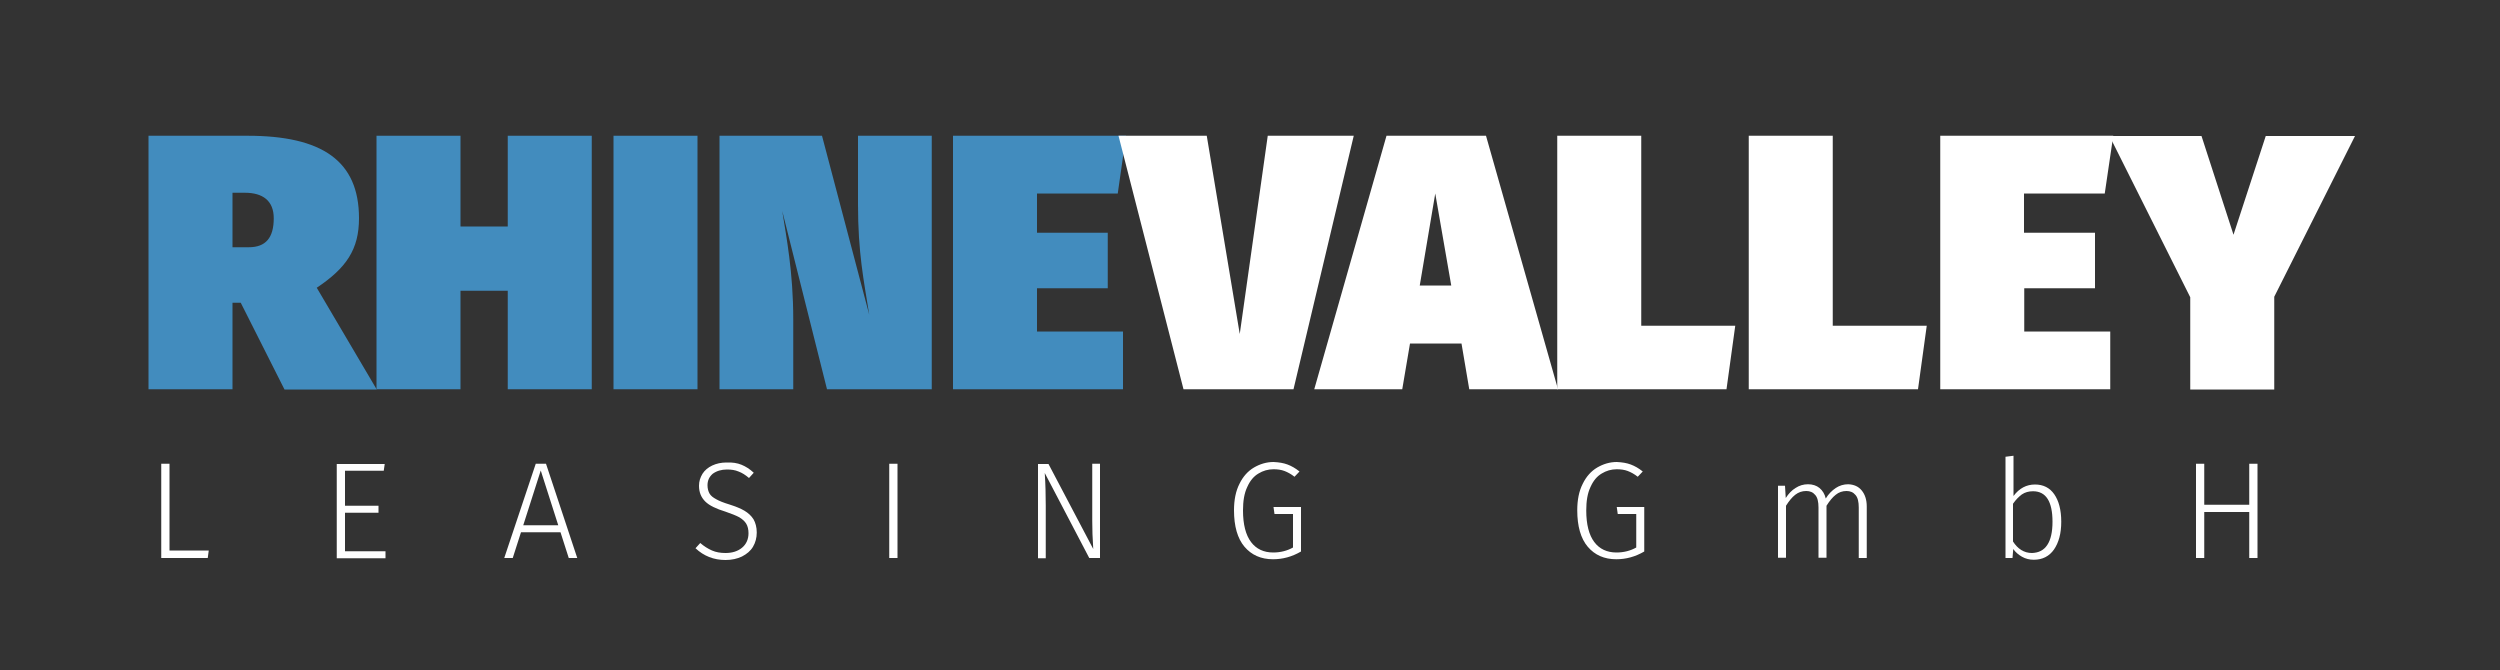 <?xml version="1.0" encoding="utf-8"?>
<!-- Generator: Adobe Illustrator 22.1.0, SVG Export Plug-In . SVG Version: 6.00 Build 0)  -->
<svg version="1.1" id="Ebene_1" xmlns="http://www.w3.org/2000/svg" xmlns:xlink="http://www.w3.org/1999/xlink" x="0px" y="0px"
	 viewBox="0 0 1000 268" style="enable-background:new 0 0 1000 268;" xml:space="preserve">
<rect x="0" y="0" width="1000" height="268" fill="#333333" stroke="none"/>
<style type="text/css">
	.st0{fill:#428CBE;}
	.st1{fill:#FFFFFF;}
</style>
<g>
	<path class="st0" d="M96.3,121.1H93v34.6H59.4V54.3H99c29.8,0,44.6,10,44.6,33c0,12.5-5.1,19.9-16.9,27.8l24,40.7h-36.9L96.3,121.1
		z M93,98.9h6.5c6.8,0,10-3.8,10-11.6c0-7-4.4-10.2-11.5-10.2H93V98.9z"/>
	<path class="st0" d="M203.1,116.3h-18.9v39.4h-33.6V54.3h33.6v36.3h18.9V54.3h33.6v101.4h-33.6V116.3z"/>
	<path class="st0" d="M279,155.7h-33.6V54.3H279V155.7z"/>
	<path class="st0" d="M372.6,155.7h-41.8l-17.9-71.3c1.6,10.2,4.4,24.4,4.4,43.3v28h-29.5V54.3h41l18.9,71.6
		c-2.2-13.9-4.5-24.6-4.5-44.2V54.3h29.5V155.7z"/>
	<path class="st0" d="M447.1,77.4h-32.3v15.7h28.3v22.2h-28.3v17.3h34.4v23.1h-68V54.3h69.2L447.1,77.4z"/>
	<path class="st1" d="M517.4,155.7h-44l-26-101.4h35.3l13.2,79.3l11.2-79.3h34.4L517.4,155.7z"/>
	<path class="st1" d="M584.6,137.4h-20.6l-3.1,18.3h-35.2l28.9-101.4h39.8l28.8,101.4h-35.5L584.6,137.4z M580.5,114.2l-6.4-36.8
		l-6.2,36.8H580.5z"/>
	<path class="st1" d="M656.5,130.3h37.6l-3.5,25.4h-67.7V54.3h33.6V130.3z"/>
	<path class="st1" d="M733.1,130.3h37.6l-3.5,25.4h-67.7V54.3h33.6V130.3z"/>
	<path class="st1" d="M841.9,77.4h-32.3v15.7H838v22.2h-28.3v17.3h34.4v23.1h-68V54.3h69.2L841.9,77.4z"/>
	<path class="st1" d="M909.7,118.7v37.1h-33.6v-36.9l-32.3-64.5h36.8l12.8,39.5l12.9-39.5H942L909.7,118.7z"/>
	<g>
		<path class="st1" d="M67.8,185.5v34.7h15.7l-0.4,3H64.5v-37.7H67.8z"/>
		<path class="st1" d="M153.9,185.5l-0.4,2.8h-15.5v14h13.4v2.8h-13.4v15.4h16.2v2.8h-19.5v-37.7H153.9z"/>
		<path class="st1" d="M227.5,223.2l-3.3-10.3h-15.8l-3.3,10.3h-3.4l12.6-37.7h4.1l12.5,37.7H227.5z M209.3,210.1h14l-7-21.9
			L209.3,210.1z"/>
		<path class="st1" d="M296.6,185.9c1.7,0.7,3.3,1.7,4.9,3.2l-1.9,2.1c-1.4-1.2-2.8-2.1-4.2-2.6c-1.4-0.6-2.9-0.8-4.6-0.8
			c-2.3,0-4.2,0.6-5.7,1.7c-1.4,1.2-2.1,2.7-2.1,4.6c0,1.3,0.3,2.4,0.8,3.3c0.5,0.9,1.4,1.6,2.7,2.3c1.2,0.7,3,1.4,5.3,2.1
			c2.5,0.8,4.5,1.6,6,2.5s2.7,2,3.6,3.4c0.8,1.4,1.3,3.2,1.3,5.3c0,2.1-0.5,4-1.5,5.7c-1,1.7-2.5,2.9-4.4,3.9
			c-1.9,0.9-4.1,1.4-6.6,1.4c-4.7,0-8.7-1.6-12-4.7l1.9-2.1c1.5,1.3,3.1,2.3,4.7,3c1.6,0.7,3.4,1,5.4,1c2.7,0,4.9-0.7,6.6-2.1
			c1.7-1.4,2.6-3.4,2.6-5.8c0-1.5-0.3-2.8-0.9-3.8c-0.6-1-1.5-1.8-2.8-2.6c-1.3-0.7-3.1-1.4-5.4-2.2c-3.9-1.2-6.6-2.5-8.2-4.1
			s-2.5-3.6-2.5-6.3c0-1.8,0.5-3.3,1.4-4.8c0.9-1.4,2.2-2.5,3.9-3.3c1.7-0.8,3.6-1.2,5.7-1.2C292.9,184.9,294.9,185.2,296.6,185.9z"
			/>
		<path class="st1" d="M359,185.5v37.7h-3.3v-37.7H359z"/>
		<path class="st1" d="M440,223.2h-4.3l-17.8-34c0.3,4.6,0.4,8.9,0.4,13v21.1h-3.1v-37.7h4.2l17.9,34c-0.3-4.3-0.4-8-0.4-11.2v-22.9
			h3.1V223.2z"/>
		<path class="st1" d="M515,185.8c1.6,0.6,3.2,1.5,4.8,2.8l-2,2.1c-1.4-1.1-2.7-1.8-4-2.3s-2.8-0.7-4.4-0.7c-2.2,0-4.2,0.6-6,1.7
			c-1.9,1.1-3.4,2.9-4.5,5.4c-1.2,2.5-1.7,5.6-1.7,9.4c0,5.6,1.1,9.8,3.2,12.6c2.1,2.8,5.1,4.2,8.9,4.2c2.9,0,5.6-0.7,7.9-2v-13.4
			h-7.4l-0.4-2.8h11v17.8c-3.6,2.1-7.3,3.1-11.2,3.1c-4.8,0-8.6-1.7-11.4-5s-4.2-8.2-4.2-14.6c0-4.1,0.7-7.7,2.2-10.6
			c1.4-2.9,3.4-5.1,5.8-6.5c2.4-1.4,5-2.2,7.8-2.2C511.6,184.9,513.4,185.2,515,185.8z"/>
		<path class="st1" d="M652.3,185.8c1.6,0.6,3.2,1.5,4.8,2.8l-2,2.1c-1.4-1.1-2.7-1.8-4-2.3s-2.8-0.7-4.4-0.7c-2.2,0-4.2,0.6-6,1.7
			c-1.9,1.1-3.4,2.9-4.5,5.4c-1.2,2.5-1.7,5.6-1.7,9.4c0,5.6,1.1,9.8,3.2,12.6c2.1,2.8,5.1,4.2,8.9,4.2c2.9,0,5.6-0.7,7.9-2v-13.4
			h-7.4l-0.4-2.8h11v17.8c-3.6,2.1-7.3,3.1-11.2,3.1c-4.8,0-8.6-1.7-11.4-5s-4.2-8.2-4.2-14.6c0-4.1,0.7-7.7,2.2-10.6
			c1.4-2.9,3.4-5.1,5.8-6.5c2.4-1.4,5-2.2,7.8-2.2C648.9,184.9,650.7,185.2,652.3,185.8z"/>
		<path class="st1" d="M744.7,196.2c1.3,1.6,2,3.7,2,6.4v20.6h-3.2V203c0-2.3-0.4-4-1.3-5c-0.9-1.1-2.1-1.6-3.6-1.6
			c-1.6,0-3.1,0.5-4.3,1.5c-1.3,1-2.5,2.5-3.7,4.4v20.8h-3.2V203c0-2.3-0.4-4-1.3-5c-0.9-1.1-2.1-1.6-3.6-1.6
			c-1.7,0-3.1,0.5-4.4,1.5c-1.3,1-2.5,2.5-3.7,4.4v20.8h-3.2v-28.8h2.8l0.3,4.9c1.1-1.7,2.4-3.1,3.9-4c1.5-1,3.2-1.5,5-1.5
			c1.8,0,3.4,0.5,4.6,1.5c1.2,1,2.1,2.4,2.5,4.2c1.1-1.8,2.5-3.2,4-4.2c1.5-1,3.2-1.5,5-1.5C741.6,193.8,743.4,194.6,744.7,196.2z"
			/>
		<path class="st1" d="M821.7,197.7c1.8,2.6,2.8,6.2,2.8,11c0,4.7-1,8.3-2.9,11.1c-1.9,2.7-4.6,4.1-8.1,4.1c-1.7,0-3.3-0.4-4.7-1.2
			c-1.4-0.8-2.6-1.8-3.5-3.1l-0.3,3.6h-2.8v-40.5l3.2-0.4v16.1c2.3-3.1,5.2-4.6,8.6-4.6C817.3,193.8,819.9,195.1,821.7,197.7z
			 M818.9,218c1.4-2.1,2.1-5.2,2.1-9.3c0-8.1-2.6-12.2-7.8-12.2c-1.7,0-3.2,0.4-4.5,1.3c-1.2,0.9-2.4,2.1-3.5,3.7v15.1
			c0.9,1.4,2,2.6,3.3,3.4c1.3,0.8,2.7,1.2,4.3,1.2C815.5,221.1,817.5,220.1,818.9,218z"/>
		<path class="st1" d="M899.7,223.2v-18.4h-18v18.4h-3.3v-37.7h3.3v16.4h18v-16.4h3.3v37.7H899.7z"/>
	</g>
</g>
</svg>
